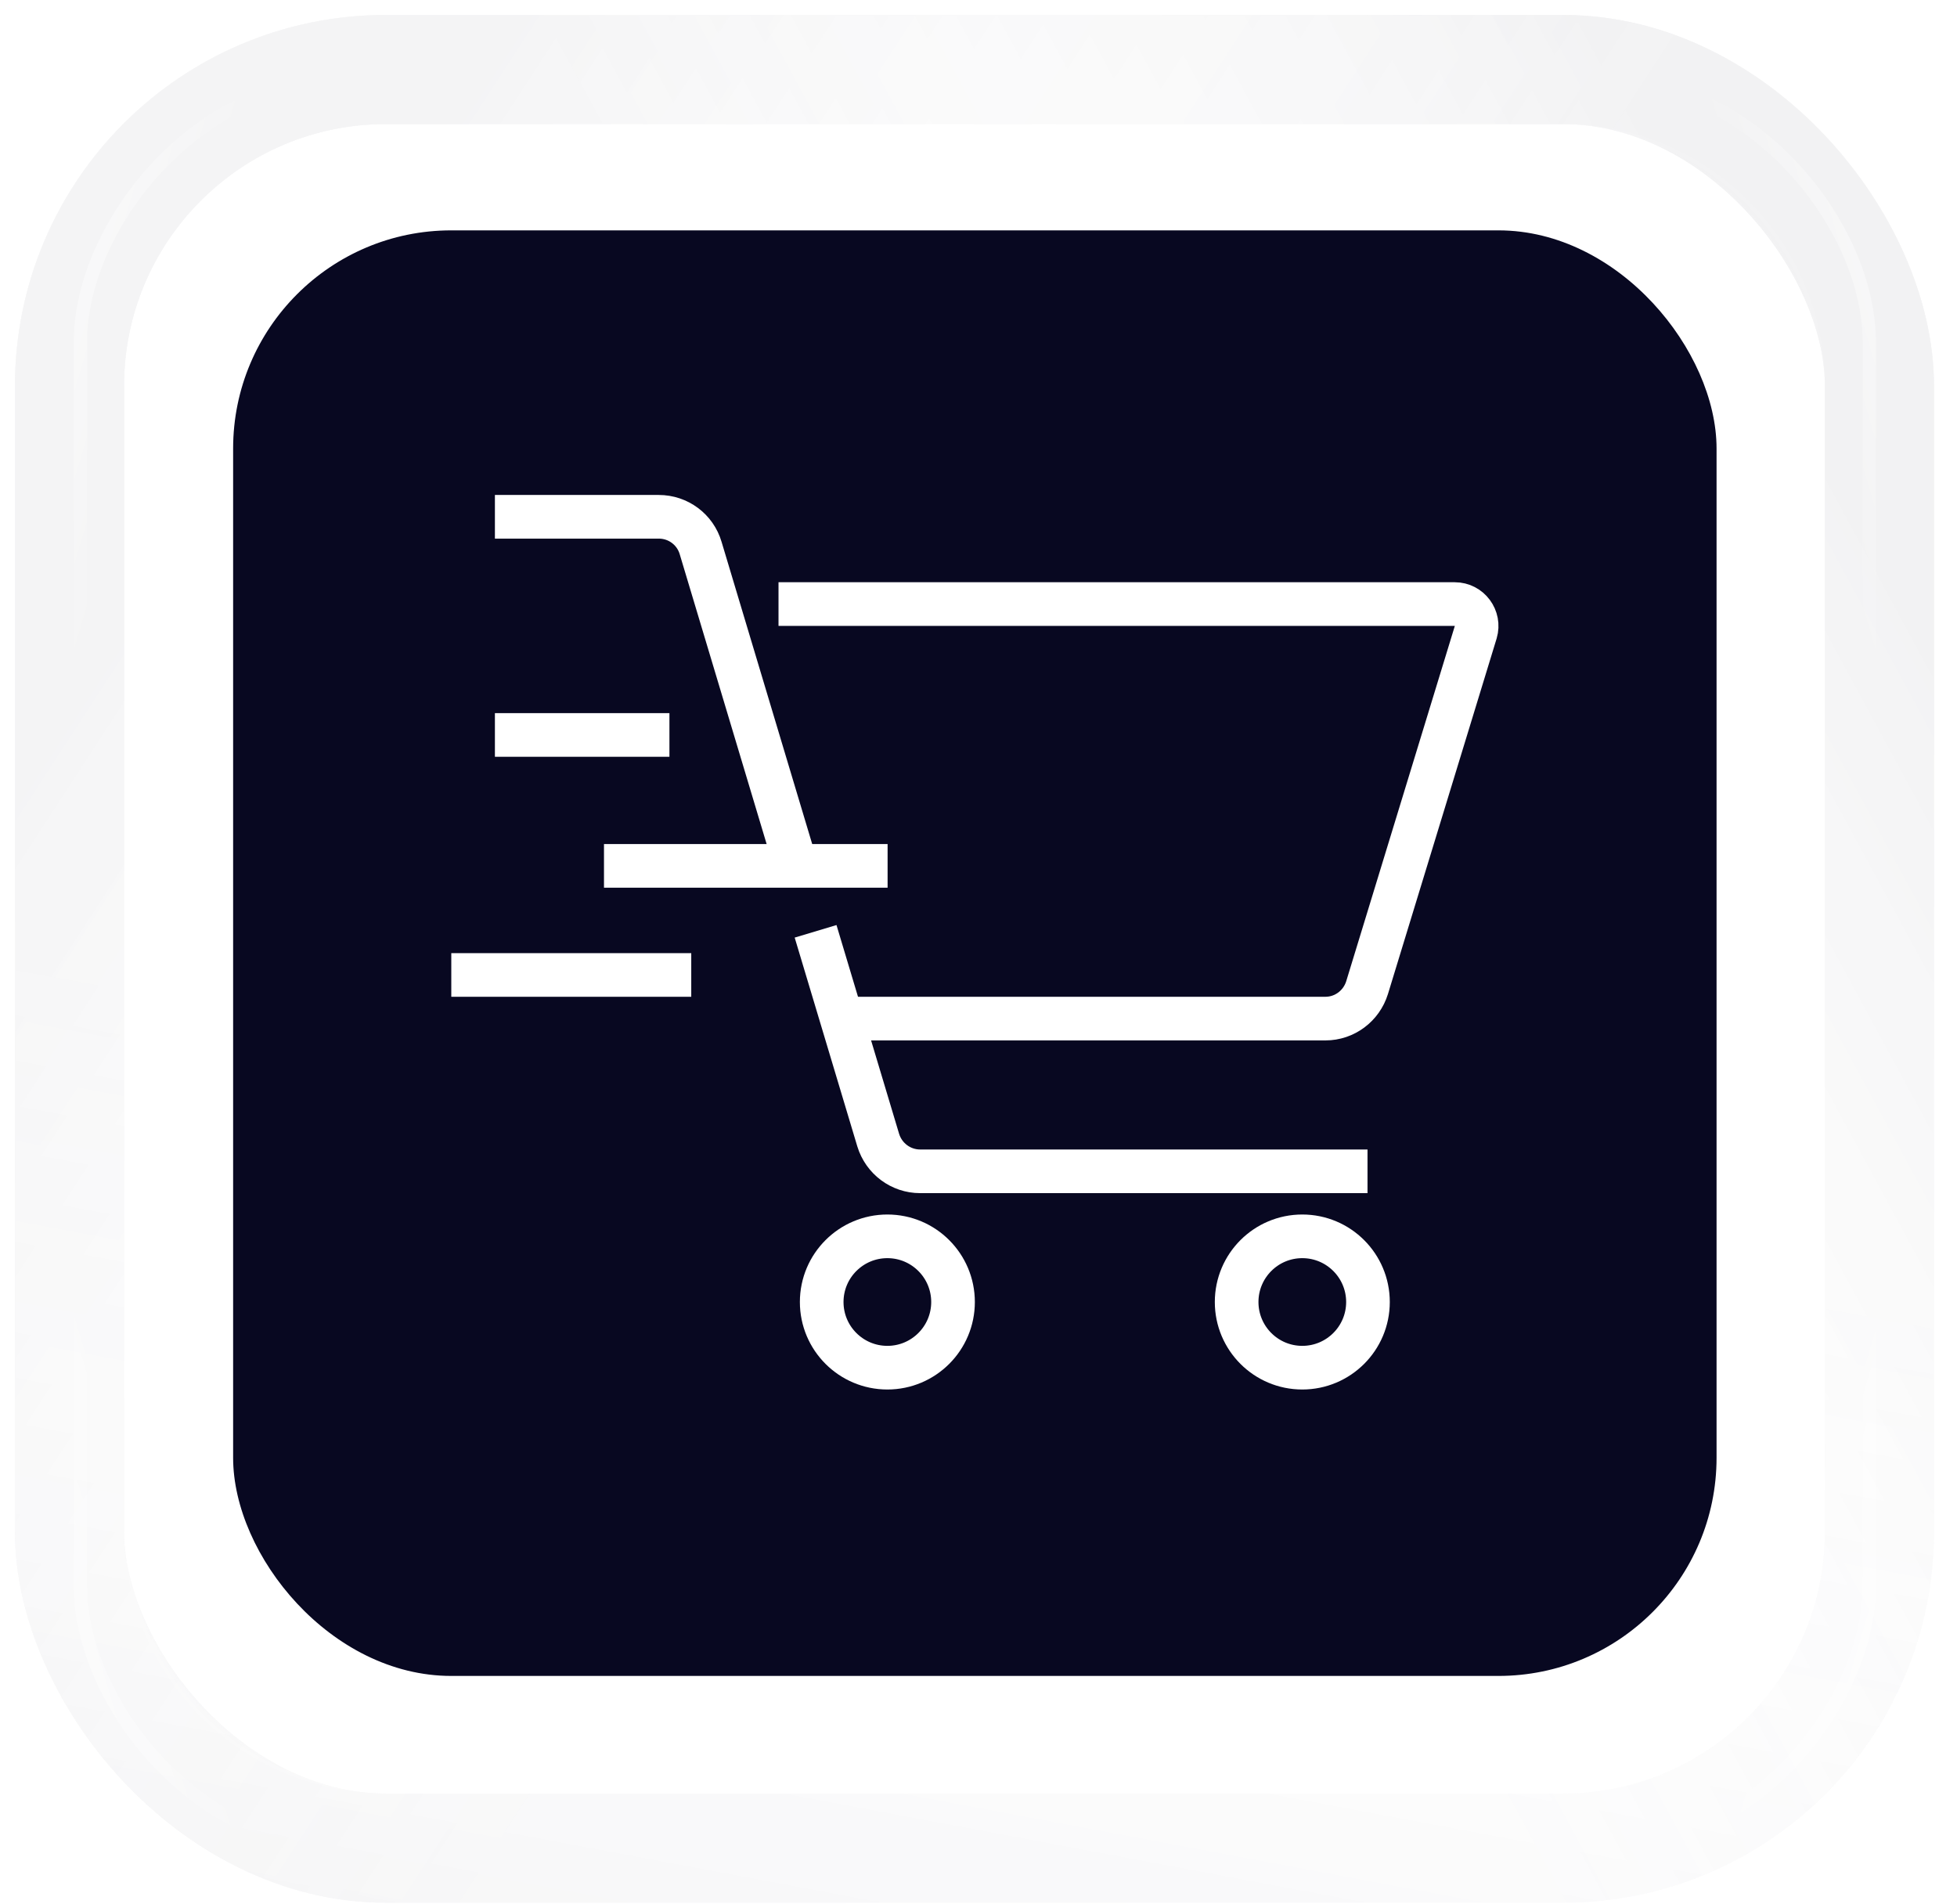 <svg width="73" height="71" viewBox="0 0 73 71" fill="none" xmlns="http://www.w3.org/2000/svg">
<g filter="url(#filter0_b_9486_45550)">
<rect x="4.627" y="4.627" width="63.445" height="62.269" rx="9.765" fill="white"/>
<rect x="2.593" y="2.593" width="67.514" height="66.338" rx="11.799" stroke="url(#paint0_linear_9486_45550)" stroke-opacity="0.1" stroke-width="4.069"/>
<rect x="2.593" y="2.593" width="67.514" height="66.338" rx="11.799" stroke="url(#paint1_linear_9486_45550)" stroke-opacity="0.1" stroke-width="4.069"/>
<rect x="2.593" y="2.593" width="67.514" height="66.338" rx="11.799" stroke="url(#paint2_linear_9486_45550)" stroke-opacity="0.1" stroke-width="4.069"/>
<rect x="2.593" y="2.593" width="67.514" height="66.338" rx="11.799" stroke="white" stroke-opacity="0.5" stroke-width="4.069"/>
</g>
<rect x="8.696" y="8.592" width="55.335" height="53.916" rx="8.138" fill="#080821"/>
<g clip-path="url(#clip0_9486_45550)">
<g clip-path="url(#clip1_9486_45550)">
<path d="M29.04 22.53H54.266C54.812 22.53 55.202 23.059 55.048 23.579L50.995 36.836C50.783 37.519 50.157 37.991 49.441 37.991H31.489" stroke="white" stroke-width="1.628" stroke-miterlimit="10"/>
<path d="M33.101 51.011C34.453 51.011 35.55 49.914 35.55 48.562C35.55 47.209 34.453 46.112 33.101 46.112C31.748 46.112 30.651 47.209 30.651 48.562C30.651 49.914 31.748 51.011 33.101 51.011Z" stroke="white" stroke-width="1.628" stroke-miterlimit="10"/>
<path d="M48.578 51.011C49.931 51.011 51.028 49.914 51.028 48.562C51.028 47.209 49.931 46.112 48.578 46.112C47.225 46.112 46.129 47.209 46.129 48.562C46.129 49.914 47.225 51.011 48.578 51.011Z" stroke="white" stroke-width="1.628" stroke-miterlimit="10"/>
<path d="M29.691 32.295L26.135 20.439C25.931 19.747 25.297 19.275 24.573 19.275H18.461" stroke="white" stroke-width="1.628" stroke-miterlimit="10"/>
<path d="M51.011 43.687H34.321C33.605 43.687 32.97 43.215 32.759 42.524L30.423 34.736" stroke="white" stroke-width="1.628" stroke-miterlimit="10"/>
<path d="M22.53 32.295H33.109" stroke="white" stroke-width="1.628" stroke-miterlimit="10"/>
<path d="M16.834 36.364H25.785" stroke="white" stroke-width="1.628" stroke-miterlimit="10"/>
<path d="M18.461 27.412H24.971" stroke="white" stroke-width="1.628" stroke-miterlimit="10"/>
</g>
</g>
<g filter="url(#filter1_i_9486_45550)">
<path d="M4.696 14.393C4.696 9.037 9.037 4.696 14.393 4.696H58.308C63.663 4.696 68.004 9.037 68.004 14.393V57.132C68.004 62.487 63.663 66.828 58.308 66.828H14.393C9.037 66.828 4.696 62.487 4.696 57.132V14.393Z" stroke="white" stroke-opacity="0.1" stroke-width="0.137"/>
</g>
<rect opacity="0.4" x="3" y="3" width="66.728" height="65.913" rx="9.765" stroke="url(#paint3_linear_9486_45550)" stroke-width="0.495"/>
<rect opacity="0.4" width="66.728" height="65.913" rx="9.765" transform="matrix(-1 0 0 1 69.728 3)" stroke="url(#paint4_linear_9486_45550)" stroke-width="0.495"/>
<rect opacity="0.4" x="69.728" y="68.914" width="66.728" height="65.913" rx="9.765" transform="rotate(180 69.728 68.914)" stroke="url(#paint5_linear_9486_45550)" stroke-width="0.495"/>
<rect opacity="0.4" width="66.728" height="65.913" rx="9.765" transform="matrix(1 0 0 -1 3 68.914)" stroke="url(#paint6_linear_9486_45550)" stroke-width="0.495"/>
<defs>
<filter id="filter0_b_9486_45550" x="-5.286" y="-5.286" width="83.272" height="82.096" filterUnits="userSpaceOnUse" color-interpolation-filters="sRGB">
<feFlood flood-opacity="0" result="BackgroundImageFix"/>
<feGaussianBlur in="BackgroundImageFix" stdDeviation="2.922"/>
<feComposite in2="SourceAlpha" operator="in" result="effect1_backgroundBlur_9486_45550"/>
<feBlend mode="normal" in="SourceGraphic" in2="effect1_backgroundBlur_9486_45550" result="shape"/>
</filter>
<filter id="filter1_i_9486_45550" x="4.627" y="4.627" width="63.445" height="62.269" filterUnits="userSpaceOnUse" color-interpolation-filters="sRGB">
<feFlood flood-opacity="0" result="BackgroundImageFix"/>
<feBlend mode="normal" in="SourceGraphic" in2="BackgroundImageFix" result="shape"/>
<feColorMatrix in="SourceAlpha" type="matrix" values="0 0 0 0 0 0 0 0 0 0 0 0 0 0 0 0 0 0 127 0" result="hardAlpha"/>
<feOffset/>
<feGaussianBlur stdDeviation="0.547"/>
<feComposite in2="hardAlpha" operator="arithmetic" k2="-1" k3="1"/>
<feColorMatrix type="matrix" values="0 0 0 0 0.031 0 0 0 0 0.031 0 0 0 0 0.129 0 0 0 0.06 0"/>
<feBlend mode="normal" in2="shape" result="effect1_innerShadow_9486_45550"/>
</filter>
<linearGradient id="paint0_linear_9486_45550" x1="30.392" y1="79.712" x2="37.411" y2="42.224" gradientUnits="userSpaceOnUse">
<stop stop-color="#080821" stop-opacity="0.9"/>
<stop offset="1" stop-color="white" stop-opacity="0"/>
</linearGradient>
<linearGradient id="paint1_linear_9486_45550" x1="24.357" y1="-8.565" x2="56.327" y2="12.242" gradientUnits="userSpaceOnUse">
<stop stop-color="#080821" stop-opacity="0.9"/>
<stop offset="1" stop-color="white" stop-opacity="0"/>
</linearGradient>
<linearGradient id="paint2_linear_9486_45550" x1="52.869" y1="-10.224" x2="22.565" y2="6.204" gradientUnits="userSpaceOnUse">
<stop stop-color="#080821"/>
<stop offset="1" stop-color="white" stop-opacity="0"/>
</linearGradient>
<linearGradient id="paint3_linear_9486_45550" x1="72.233" y1="0.049" x2="63.191" y2="2.704" gradientUnits="userSpaceOnUse">
<stop offset="0.582" stop-color="white"/>
<stop offset="1" stop-color="white" stop-opacity="0"/>
</linearGradient>
<linearGradient id="paint4_linear_9486_45550" x1="69.233" y1="-2.951" x2="60.191" y2="-0.296" gradientUnits="userSpaceOnUse">
<stop offset="0.582" stop-color="white"/>
<stop offset="1" stop-color="white" stop-opacity="0"/>
</linearGradient>
<linearGradient id="paint5_linear_9486_45550" x1="138.96" y1="65.963" x2="129.919" y2="68.618" gradientUnits="userSpaceOnUse">
<stop offset="0.582" stop-color="white"/>
<stop offset="1" stop-color="white" stop-opacity="0"/>
</linearGradient>
<linearGradient id="paint6_linear_9486_45550" x1="69.233" y1="-2.951" x2="60.191" y2="-0.296" gradientUnits="userSpaceOnUse">
<stop offset="0.582" stop-color="white"/>
<stop offset="1" stop-color="white" stop-opacity="0"/>
</linearGradient>
<clipPath id="clip0_9486_45550">
<rect width="39.06" height="39.06" fill="white" transform="translate(16.834 16.02)"/>
</clipPath>
<clipPath id="clip1_9486_45550">
<rect width="39.06" height="33.364" fill="white" transform="translate(16.834 18.461)"/>
</clipPath>
</defs>
</svg>
